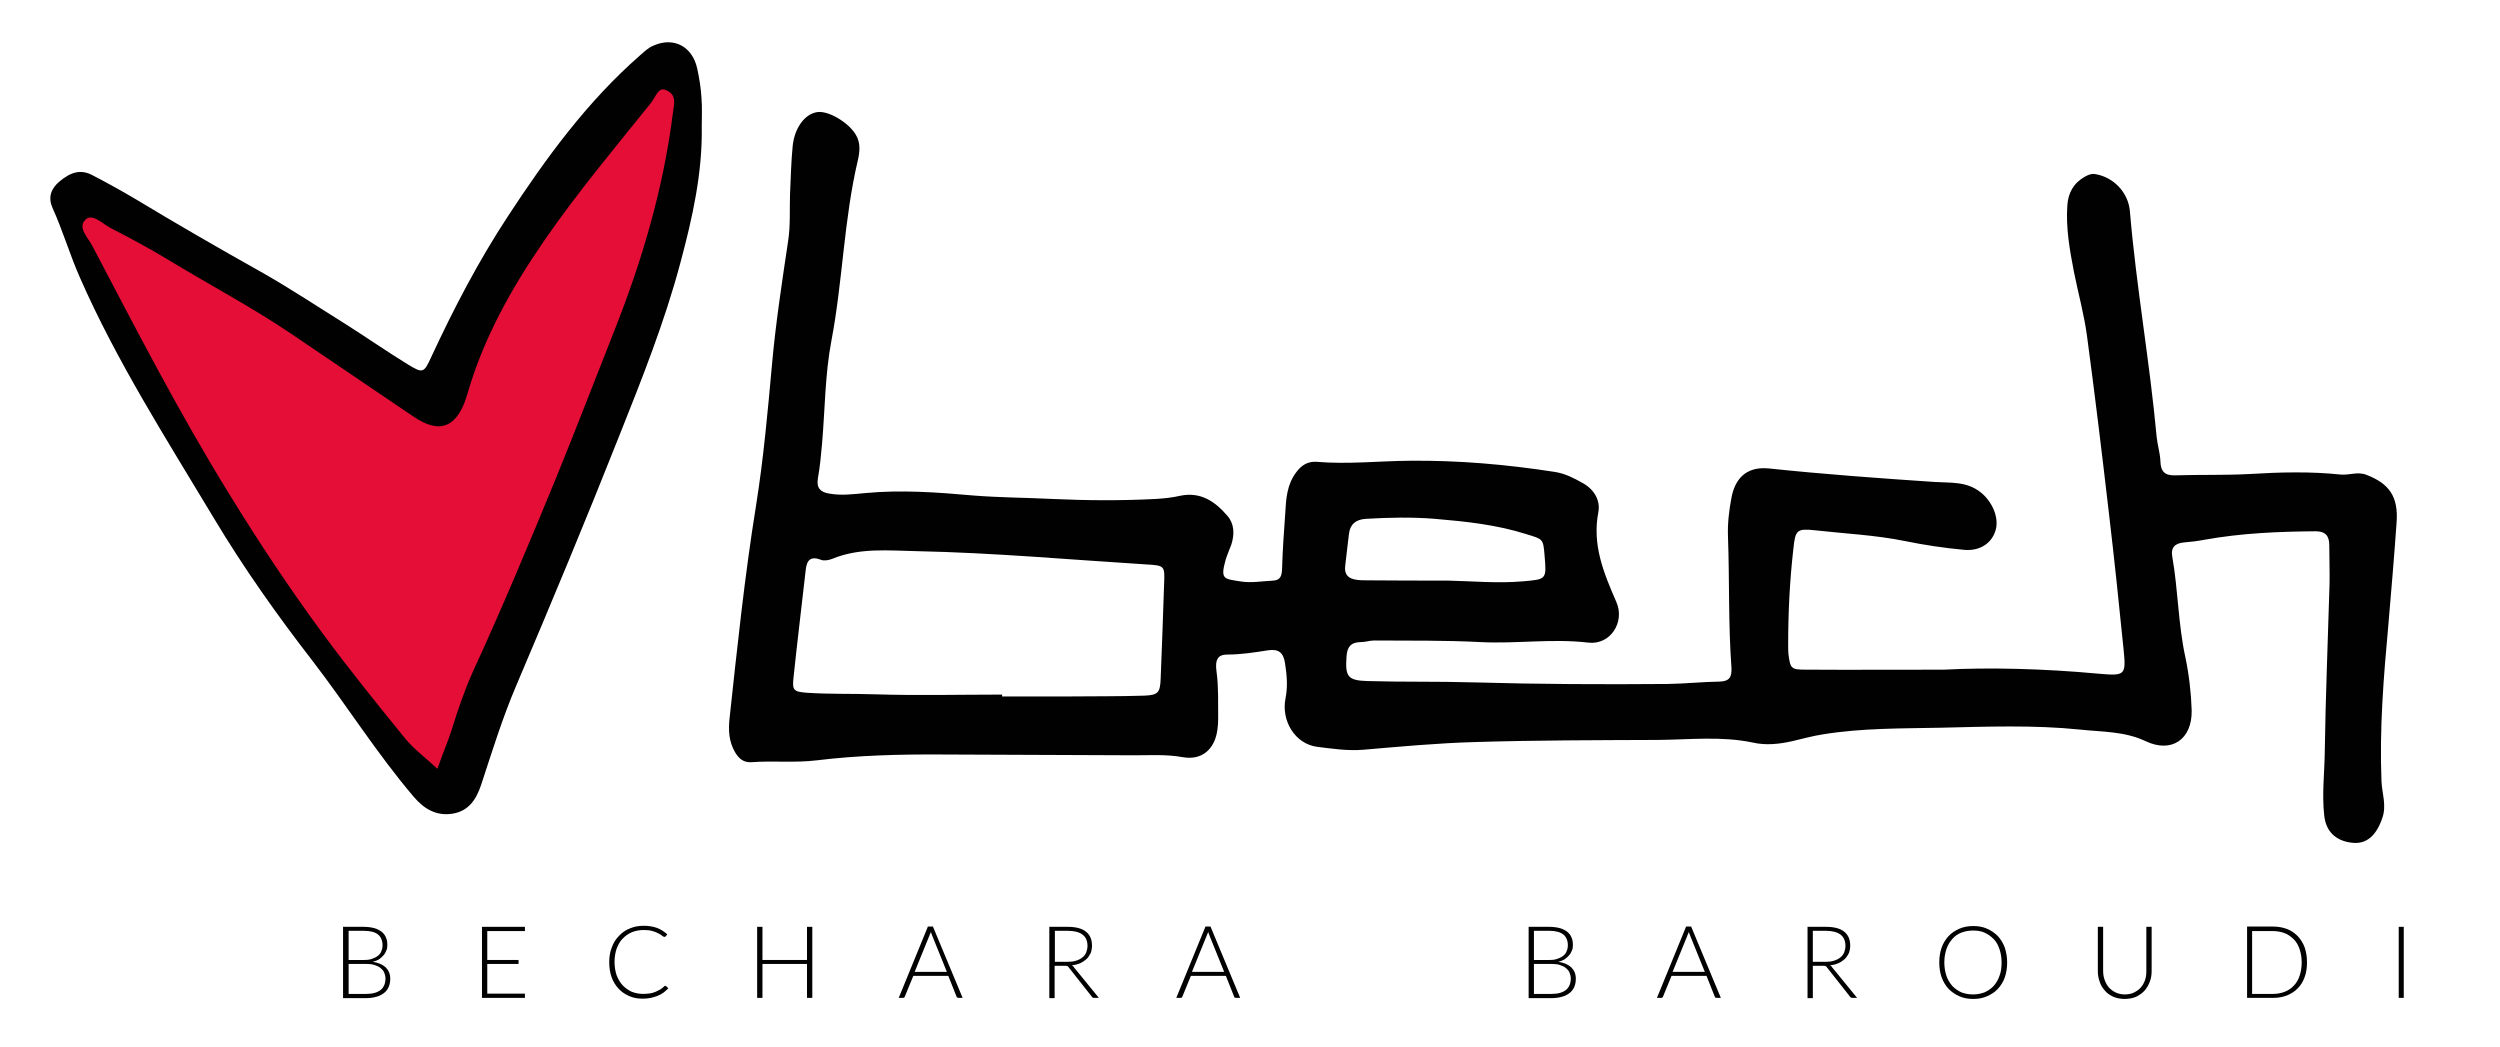 <?xml version="1.0" encoding="utf-8"?>
<!-- Generator: Adobe Illustrator 19.0.0, SVG Export Plug-In . SVG Version: 6.00 Build 0)  -->
<svg version="1.1" id="Capa_1" xmlns="http://www.w3.org/2000/svg" xmlns:xlink="http://www.w3.org/1999/xlink" x="0px" y="0px"
	 viewBox="0 0 943 395" style="enable-background:new 0 0 943 395;" xml:space="preserve">
<style type="text/css">
	.st0{fill-rule:evenodd;clip-rule:evenodd;fill:#010101;}
	.st1{fill-rule:evenodd;clip-rule:evenodd;fill:#E50E37;}
</style>
<g>
	<path class="st0" d="M733.2,252.6c17-0.9,37.6-0.4,58.2,1.5c10.3,0.9,10.6,0.7,9.6-9.3c-1.7-17-3.5-34.1-5.5-51.1
		c-2.6-22.4-5.3-44.8-8.3-67.1c-1.1-8.1-3.3-16-4.9-24c-1.6-8.3-3.1-16.6-2.5-25.1c0.3-4.8,2.4-8.5,6.7-10.9c1.3-0.7,2.5-1.2,4-0.9
		c6.8,1.2,12.3,6.9,12.9,14c2.4,28.5,7.5,56.7,10.1,85.2c0.3,3,1.3,6,1.4,9c0.1,3.9,1.6,5.5,5.5,5.4c9.4-0.3,18.8,0,28.1-0.5
		c11.5-0.7,23-1,34.4,0.2c3.3,0.3,6.4-1.2,9.7,0.1c8.6,3.3,12.1,8.2,11.4,17.9c-0.9,12.9-2,25.7-3.1,38.6
		c-1.8,19.7-3.4,39.3-2.6,59.1c0.2,4.6,2,9.1,0.3,13.9c-2.2,6.4-5.8,9.9-11.3,9.3c-6.6-0.7-10-4.6-10.6-10.3
		c-0.9-8,0.1-15.9,0.2-23.9c0.3-21.1,1.2-42.2,1.8-63.3c0.1-4.9-0.1-9.8-0.1-14.8c0-3.5-1.5-5.2-5.1-5.2c-14.1,0.1-28.1,0.7-42,3.2
		c-2.6,0.5-5.1,0.8-7.6,1c-3.4,0.3-5.2,1.8-4.5,5.5c2.2,12.5,2.2,25.3,4.9,37.7c1.4,6.7,2.2,13.5,2.4,20.2
		c0.2,10.9-7.6,16.2-17.3,11.6c-8-3.8-16.5-3.5-24.8-4.4c-17.5-1.8-35.2-1.1-52.8-0.7c-14.7,0.3-29.5,0.1-44.2,2.5
		c-3.9,0.6-7.8,1.7-11.7,2.6c-4.9,1.1-9.9,1.6-14.7,0.5c-11.9-2.5-23.9-1.1-35.8-1c-23,0.1-46,0.1-69,0.8
		c-14.1,0.4-28.1,1.7-42.1,2.9c-6,0.5-11.8-0.4-17.5-1.1c-8.3-1.1-13.6-9.8-11.9-18.3c0.9-4.5,0.5-8.9-0.2-13.3
		c-0.6-4-2.5-5.4-6.4-4.8c-5.1,0.8-10.2,1.6-15.4,1.6c-3.5,0-4.7,1.9-4,6.6c0.8,5.9,0.5,11.7,0.6,17.6c0,1.4-0.1,2.8-0.3,4.2
		c-1,7.4-5.9,11.6-13.1,10.3c-6.1-1.1-12.2-0.7-18.3-0.7c-24.2-0.1-48.4-0.2-72.6-0.3c-15.7-0.1-31.5,0.3-47.1,2.2
		c-8.2,1-16.4,0.1-24.6,0.7c-2.9,0.2-4.7-1.2-6.2-3.7c-2.4-4.1-2.6-8.4-2.1-12.9c2.9-26.8,5.7-53.7,10-80.3
		c2.8-17.6,4.4-35.4,6-53.1c1.4-15.7,3.8-31.2,6.1-46.7c0.9-5.8,0.5-11.7,0.7-17.5c0.3-6.1,0.4-12.2,1-18.2
		c0.7-6.9,4.6-12.1,9.2-12.8c4.2-0.7,11.9,3.9,14.6,8.5c1.9,3.1,1.5,6.5,0.8,9.6c-5.3,22.4-5.7,45.6-10,68.2
		c-2.4,12.6-2.4,25.7-3.5,38.6c-0.4,4.4-0.8,8.9-1.6,13.3c-0.6,3.7,1.1,5.2,4.4,5.7c4.5,0.8,9,0.2,13.4-0.2
		c13.6-1.3,27.2-0.3,40.8,0.9c9.9,0.8,19.7,0.8,29.6,1.3c13.1,0.6,26.2,0.7,39.4,0c3.1-0.2,6.1-0.5,9.1-1.2
		c7.7-1.6,13.2,2.2,17.8,7.6c2.6,3,2.7,6.9,1.5,10.7c-0.7,2-1.6,3.9-2.2,5.9c-2.1,7.5-0.5,7.1,5.5,8.1c4.1,0.7,8.4-0.1,12.6-0.3
		c2.7-0.2,3.1-2,3.2-4.4c0.2-7,0.7-14,1.2-21c0.3-5.4,0.6-10.7,4.1-15.4c2-2.7,4.3-4.2,7.7-4c11.7,1,23.4-0.3,35.1-0.4
		c18.4-0.2,36.6,1.4,54.7,4.2c3.9,0.6,7.2,2.3,10.4,4.1c4.2,2.2,7,6.4,6.1,11.1c-2.4,12.4,2.1,23.1,6.8,33.9
		c3.3,7.5-2.2,16.3-10.6,15.3c-13.6-1.6-27.1,0.5-40.7-0.2c-13.3-0.7-26.7-0.5-40.1-0.6c-1.6,0-3.3,0.6-4.9,0.6
		c-3.8,0-5.3,1.8-5.5,5.6c-0.5,7.3,0.4,8.9,7.9,9.1c13.3,0.4,26.7,0.1,40.1,0.5c24.3,0.7,48.7,0.8,73.1,0.6
		c6.6-0.1,13.1-0.8,19.7-0.9c3.8-0.1,4.6-1.9,4.4-5.4c-1.2-16.4-0.7-32.8-1.3-49.2c-0.2-5,0.4-9.9,1.3-14.7c1.2-6.5,5-12,14.1-11.1
		c20.8,2.2,41.7,3.7,62.5,5.1c6.1,0.4,12.1-0.3,17.4,3.9c4.2,3.3,7,9.3,5.7,14.1c-1.3,4.9-5.8,8.2-12,7.6
		c-7.5-0.7-14.9-1.8-22.2-3.3c-11.3-2.3-22.8-2.8-34.3-4.1c-6.5-0.7-7.1,0.1-7.8,6.7c-1.4,12.1-2,24.3-2,36.5c0,1.2,0,2.4,0.1,3.5
		c0.7,5.5,1,5.9,6.5,5.9C697.1,252.7,713.3,252.6,733.2,252.6L733.2,252.6z M378,262c0,0.2,0,0.5,0,0.7c8.5,0,16.9,0,25.4,0
		c9.4-0.1,18.8,0,28.2-0.3c5.3-0.2,6-1.2,6.2-6.4c0.5-12,0.9-23.9,1.3-35.8c0.3-6.8,0.2-6.9-6.8-7.3c-28.8-1.8-57.6-4.4-86.4-5
		c-10.7-0.2-21.6-1.4-32,2.9c-1.2,0.5-3,0.8-4.1,0.4c-4.1-1.6-5.5,0.1-5.9,3.9c-1.5,13.5-3.2,27.1-4.6,40.6
		c-0.5,4.7,0.1,5.2,4.9,5.6c8.7,0.6,17.4,0.3,26,0.6C346,262.4,362,262,378,262L378,262z M546.1,219c9.4,0.2,18.7,1.1,28.1,0.3
		c9.2-0.8,9.2-0.6,8.4-9.9c-0.5-6.2-0.6-6-6.8-7.9c-11.3-3.6-22.9-4.8-34.6-5.8c-8.6-0.7-17.3-0.5-25.9,0c-3.8,0.2-6.1,2-6.5,5.9
		s-1,7.9-1.4,11.9c-0.4,3.3,1.3,4.8,4.3,5.2c1.4,0.2,2.8,0.2,4.2,0.2C526,219,536,219,546.1,219L546.1,219z"/>
	<path class="st0" d="M264.7,47.7c0.3,17.5-3.5,34.4-8,51.2c-6,22.6-14.6,44.1-23.2,65.7c-12.5,31.6-25.6,63-38.9,94.3
		c-5.1,12-9,24.6-13.1,37.1c-1.9,5.7-4.8,9.9-10.7,10.9c-6,1-10.7-1.6-14.7-6.3c-13.9-16.3-25.2-34.4-38.2-51.3
		c-13.4-17.3-26-35.1-37.2-53.8c-17.8-29.7-36.6-59-50.6-90.9C26.3,96,23.7,87,19.8,78.4c-1.7-3.8-0.7-7.2,2.7-10
		c4.2-3.5,7.9-4.6,12.2-2.4c5.6,2.9,11.2,6,16.6,9.2c15.4,9.3,31,18.3,46.7,27.1c11.2,6.3,22,13.5,32.9,20.3
		c7.7,4.9,15.2,10.1,23,14.9c5.6,3.4,6,3.2,8.7-2.7c8.5-18.3,17.8-36.2,28.9-53.1c14.4-22,29.9-43.3,49.9-60.8
		c1.6-1.4,3.1-2.9,5.1-3.7c7.6-3.4,14.7,0.3,16.5,8.7c0.8,3.7,1.4,7.4,1.6,11.1C264.9,40.6,264.7,44.2,264.7,47.7L264.7,47.7z
		 M163.3,277.9c1.6-4.7,3.4-8.7,4.7-13c2-6.5,4.2-13,7-19.2c9.6-20.9,18.5-42.1,27.2-63.3c6.7-16.3,13-32.7,19.4-49.1
		c9.2-23.2,16.2-47,19.3-71.8c0.4-3.2,3.3-7.8-0.5-9.5c-2.6-1.1-4.9,3.7-6.9,6.1c-23.2,28.9-43.1,59.7-53.3,95.8
		c-3.2,11.3-16,13.7-24.9,7.7c-13.5-9.2-27.1-18.4-40.7-27.6c-13-8.8-27-16.1-40.4-24.3c-6.2-3.8-12.6-7.2-19.1-10.5
		c-2.6-1.4-5.9-4.8-8.1-2.7c-2.8,2.6,0.8,6,2.2,8.7c14.5,27.6,28.8,55.4,45.2,82c9.7,15.8,20,31.2,31,46.1c8.6,11.7,17.8,23,27,34.3
		C155.4,271.3,159.3,274.1,163.3,277.9L163.3,277.9z"/>
	<path class="st1" d="M165,290c-4.6-4.3-9-7.5-12.3-11.6c-10.5-12.9-20.9-25.8-30.8-39.2c-12.6-17.1-24.3-34.7-35.4-52.8
		C67.7,156,51.4,124.3,34.8,92.7c-1.6-3.1-5.7-6.9-2.5-9.9c2.5-2.4,6.3,1.5,9.2,3.1c7.4,3.8,14.7,7.7,21.8,12
		c15.3,9.3,31.2,17.7,46.1,27.7c15.5,10.5,31,21,46.5,31.5c10.1,6.9,16.8,4.2,20.5-8.8C188.2,107.2,218.9,72,245.4,39
		c2.2-2.8,2.9-6.3,5.8-5c4.3,1.8,3,5.2,2.6,8.8c-3.6,28.4-11.6,55.5-22.1,82c-7.4,18.7-14.6,37.5-22.2,56.1
		c-10,24.3-20.1,48.5-31.1,72.4c-3.2,7.1-5.7,14.5-8,21.9C168.9,280,166.8,284.6,165,290L165,290z"/>
	<path class="st0" d="M138.2,374.9c2.4,0,4.1-0.5,5.4-1.5c1.2-1,1.8-2.5,1.8-4.3c0-0.8-0.2-1.6-0.5-2.3c-0.3-0.7-0.8-1.2-1.4-1.7
		c-0.6-0.5-1.4-0.8-2.2-1.1c-0.9-0.3-1.9-0.4-3-0.4h-6.8v11.3H138.2L138.2,374.9z M131.5,351.1v11h5.8c1.2,0,2.3-0.1,3.2-0.5
		c0.9-0.3,1.6-0.7,2.2-1.2c0.6-0.5,1-1.1,1.2-1.8c0.3-0.7,0.4-1.3,0.4-2c0-1.8-0.6-3.2-1.7-4.1c-1.1-0.9-2.9-1.4-5.3-1.4H131.5
		L131.5,351.1z M137.2,349.6c1.5,0,2.9,0.2,4,0.5c1.1,0.3,2,0.8,2.8,1.4c0.7,0.6,1.3,1.3,1.6,2.2c0.4,0.8,0.5,1.8,0.5,2.9
		c0,0.7-0.1,1.4-0.4,2c-0.3,0.7-0.6,1.3-1.1,1.8c-0.5,0.6-1,1-1.7,1.5c-0.7,0.4-1.4,0.7-2.3,0.9c2.1,0.3,3.7,1,4.9,2.1
		c1.1,1.1,1.7,2.5,1.7,4.3c0,1.1-0.2,2.2-0.6,3.1c-0.4,0.9-1,1.7-1.8,2.3c-0.8,0.6-1.7,1.1-2.9,1.4c-1.1,0.3-2.4,0.5-3.8,0.5h-8.7
		v-26.9H137.2L137.2,349.6z"/>
	<polygon class="st0" points="198,374.8 198,376.4 181.8,376.4 181.8,349.6 198,349.6 198,351.2 183.8,351.2 183.8,362.1 
		195.6,362.1 195.6,363.6 183.8,363.6 183.8,374.8 198,374.8 	"/>
	<path class="st0" d="M251,371.9c0.1,0,0.2,0.1,0.3,0.1l0.8,0.8c-0.6,0.6-1.2,1.1-1.8,1.6c-0.7,0.5-1.4,0.9-2.2,1.2
		c-0.8,0.3-1.6,0.6-2.6,0.8c-0.9,0.2-2,0.3-3.1,0.3c-1.8,0-3.6-0.3-5.1-1c-1.6-0.7-2.9-1.6-4-2.8c-1.1-1.2-2-2.6-2.6-4.3
		s-0.9-3.6-0.9-5.7c0-2,0.3-3.9,1-5.6c0.6-1.7,1.5-3.1,2.7-4.3c1.1-1.2,2.5-2.2,4.1-2.8c1.6-0.7,3.3-1,5.3-1c1.8,0,3.5,0.3,4.9,0.8
		s2.7,1.4,3.9,2.4l-0.6,0.8c-0.1,0.1-0.3,0.2-0.5,0.2c-0.2,0-0.4-0.1-0.8-0.4c-0.3-0.3-0.8-0.6-1.4-0.9c-0.6-0.3-1.4-0.7-2.3-0.9
		c-0.9-0.3-2-0.4-3.3-0.4c-1.6,0-3.1,0.3-4.4,0.8c-1.4,0.6-2.5,1.4-3.5,2.4c-1,1-1.7,2.3-2.3,3.8c-0.5,1.5-0.8,3.2-0.8,5
		c0,1.9,0.3,3.6,0.8,5.1c0.6,1.5,1.3,2.7,2.3,3.8c1,1,2.1,1.8,3.4,2.4c1.3,0.5,2.7,0.8,4.3,0.8c1,0,1.8-0.1,2.6-0.2
		c0.7-0.1,1.4-0.3,2.1-0.6c0.6-0.3,1.2-0.6,1.8-0.9c0.6-0.4,1.1-0.8,1.6-1.3c0.1,0,0.1-0.1,0.2-0.1C250.9,371.9,251,371.9,251,371.9
		L251,371.9z"/>
	<polygon class="st0" points="306.4,349.6 306.4,376.4 304.4,376.4 304.4,363.6 287.6,363.6 287.6,376.4 285.6,376.4 285.6,349.6 
		287.6,349.6 287.6,362.1 304.4,362.1 304.4,349.6 306.4,349.6 	"/>
	<path class="st0" d="M357.2,366.7l-5.5-13.6c-0.2-0.5-0.4-1-0.6-1.6c-0.1,0.3-0.1,0.6-0.3,0.8c-0.1,0.3-0.2,0.5-0.3,0.8l-5.5,13.5
		H357.2L357.2,366.7z M363.1,376.4h-1.5c-0.2,0-0.3-0.1-0.5-0.1c-0.1-0.1-0.2-0.2-0.3-0.4l-3.1-7.8h-13.2l-3.2,7.8
		c-0.1,0.1-0.1,0.3-0.3,0.4c-0.1,0.1-0.3,0.1-0.5,0.1h-1.5l11-26.9h1.9L363.1,376.4L363.1,376.4z"/>
	<path class="st0" d="M402.6,362.8c1.2,0,2.3-0.1,3.2-0.4c1-0.3,1.8-0.7,2.4-1.2c0.7-0.5,1.2-1.2,1.5-1.9c0.3-0.8,0.5-1.6,0.5-2.5
		c0-1.9-0.6-3.3-1.9-4.3c-1.2-0.9-3.1-1.4-5.5-1.4h-4.9v11.7H402.6L402.6,362.8z M414.5,376.4h-1.7c-0.2,0-0.4,0-0.6-0.1
		c-0.1-0.1-0.3-0.2-0.4-0.4l-8.6-10.9c-0.1-0.1-0.2-0.3-0.3-0.4c-0.1-0.1-0.3-0.2-0.4-0.2c-0.1-0.1-0.3-0.1-0.5-0.1
		c-0.2,0-0.4,0-0.7,0h-3.5v12.2h-2v-26.9h6.9c3.1,0,5.4,0.6,6.9,1.8c1.5,1.2,2.3,2.9,2.3,5.3c0,1-0.2,2-0.5,2.8
		c-0.4,0.8-0.9,1.6-1.5,2.2c-0.7,0.6-1.5,1.2-2.4,1.6c-0.9,0.4-2,0.7-3.2,0.8c0.3,0.2,0.6,0.4,0.8,0.8L414.5,376.4L414.5,376.4z"/>
	<path class="st0" d="M461.8,366.7l-5.5-13.6c-0.2-0.5-0.4-1-0.6-1.6c-0.1,0.3-0.1,0.6-0.3,0.8c-0.1,0.3-0.2,0.5-0.3,0.8l-5.5,13.5
		H461.8L461.8,366.7z M467.8,376.4h-1.5c-0.2,0-0.3-0.1-0.5-0.1s-0.2-0.2-0.3-0.4l-3.1-7.8h-13.2l-3.2,7.8c-0.1,0.1-0.1,0.3-0.3,0.4
		c-0.1,0.1-0.3,0.1-0.5,0.1h-1.5l11-26.9h1.9L467.8,376.4L467.8,376.4z"/>
	<path class="st0" d="M585.3,374.9c2.4,0,4.1-0.5,5.4-1.5c1.2-1,1.8-2.5,1.8-4.3c0-0.8-0.2-1.6-0.5-2.3c-0.3-0.7-0.8-1.2-1.4-1.7
		c-0.6-0.5-1.4-0.8-2.2-1.1c-0.9-0.3-1.9-0.4-3-0.4h-6.8v11.3H585.3L585.3,374.9z M578.6,351.1v11h5.8c1.2,0,2.3-0.1,3.2-0.5
		c0.9-0.3,1.6-0.7,2.2-1.2c0.6-0.5,1-1.1,1.2-1.8c0.3-0.7,0.4-1.3,0.4-2c0-1.8-0.6-3.2-1.7-4.1c-1.1-0.9-2.9-1.4-5.3-1.4H578.6
		L578.6,351.1z M584.4,349.6c1.5,0,2.9,0.2,4,0.5c1.1,0.3,2,0.8,2.8,1.4c0.7,0.6,1.3,1.3,1.6,2.2c0.4,0.8,0.5,1.8,0.5,2.9
		c0,0.7-0.1,1.4-0.4,2c-0.3,0.7-0.6,1.3-1.1,1.8c-0.5,0.6-1,1-1.7,1.5c-0.7,0.4-1.4,0.7-2.3,0.9c2.1,0.3,3.7,1,4.9,2.1
		c1.1,1.1,1.7,2.5,1.7,4.3c0,1.1-0.2,2.2-0.6,3.1c-0.4,0.9-1,1.7-1.8,2.3c-0.8,0.6-1.7,1.1-2.9,1.4c-1.1,0.3-2.4,0.5-3.8,0.5h-8.7
		v-26.9H584.4L584.4,349.6z"/>
	<path class="st0" d="M643.1,366.7l-5.5-13.6c-0.2-0.5-0.4-1-0.6-1.6c-0.1,0.3-0.1,0.6-0.3,0.8c-0.1,0.3-0.2,0.5-0.3,0.8l-5.5,13.5
		H643.1L643.1,366.7z M649.1,376.4h-1.5c-0.2,0-0.3-0.1-0.5-0.1s-0.2-0.2-0.3-0.4l-3.1-7.8h-13.2l-3.2,7.8c-0.1,0.1-0.1,0.3-0.3,0.4
		c-0.1,0.1-0.3,0.1-0.5,0.1h-1.5l11-26.9h1.9L649.1,376.4L649.1,376.4z"/>
	<path class="st0" d="M688.5,362.8c1.2,0,2.3-0.1,3.2-0.4c1-0.3,1.8-0.7,2.4-1.2c0.7-0.5,1.2-1.2,1.5-1.9c0.3-0.8,0.5-1.6,0.5-2.5
		c0-1.9-0.6-3.3-1.9-4.3c-1.2-0.9-3.1-1.4-5.5-1.4h-4.9v11.7H688.5L688.5,362.8z M700.5,376.4h-1.7c-0.2,0-0.4,0-0.6-0.1
		c-0.1-0.1-0.3-0.2-0.4-0.4l-8.6-10.9c-0.1-0.1-0.2-0.3-0.3-0.4c-0.1-0.1-0.3-0.2-0.4-0.2c-0.1-0.1-0.3-0.1-0.5-0.1
		c-0.2,0-0.4,0-0.7,0h-3.5v12.2h-2v-26.9h6.9c3.1,0,5.4,0.6,6.9,1.8c1.5,1.2,2.3,2.9,2.3,5.3c0,1-0.2,2-0.5,2.8
		c-0.4,0.8-0.9,1.6-1.5,2.2c-0.7,0.6-1.5,1.2-2.4,1.6c-0.9,0.4-2,0.7-3.2,0.8c0.3,0.2,0.6,0.4,0.8,0.8L700.5,376.4L700.5,376.4z"/>
	<path class="st0" d="M757.1,363c0,2.1-0.3,4-0.9,5.7c-0.6,1.7-1.5,3.1-2.6,4.3c-1.1,1.2-2.5,2.1-4.1,2.8c-1.6,0.7-3.3,1-5.2,1
		s-3.6-0.3-5.2-1c-1.6-0.7-2.9-1.6-4.1-2.8c-1.1-1.2-2-2.7-2.6-4.3c-0.6-1.7-0.9-3.6-0.9-5.7c0-2.1,0.3-3.9,0.9-5.6
		c0.6-1.7,1.5-3.1,2.6-4.3c1.1-1.2,2.5-2.1,4.1-2.8c1.6-0.7,3.3-1,5.2-1s3.7,0.3,5.2,1c1.6,0.7,2.9,1.6,4.1,2.8
		c1.1,1.2,2,2.7,2.6,4.3C756.7,359,757.1,360.9,757.1,363L757.1,363z M755,363c0-1.9-0.3-3.5-0.8-5c-0.5-1.5-1.2-2.8-2.2-3.8
		c-1-1-2.1-1.8-3.4-2.4c-1.3-0.6-2.8-0.8-4.4-0.8c-1.6,0-3.1,0.3-4.4,0.8c-1.3,0.5-2.5,1.3-3.4,2.4c-0.9,1-1.7,2.3-2.2,3.8
		c-0.5,1.5-0.8,3.2-0.8,5c0,1.9,0.3,3.6,0.8,5.1c0.5,1.5,1.3,2.7,2.2,3.8c1,1,2.1,1.8,3.4,2.4c1.3,0.5,2.8,0.8,4.4,0.8
		c1.6,0,3.1-0.3,4.4-0.8c1.3-0.6,2.5-1.4,3.4-2.4c0.9-1,1.7-2.3,2.2-3.8C754.8,366.6,755,364.9,755,363L755,363z"/>
	<path class="st0" d="M801.4,375.1c1.3,0,2.5-0.2,3.5-0.7c1-0.5,1.9-1.1,2.6-1.9s1.2-1.7,1.6-2.8c0.4-1.1,0.5-2.3,0.5-3.5v-16.6h2
		v16.6c0,1.5-0.2,2.9-0.7,4.1c-0.5,1.3-1.1,2.4-2,3.4c-0.9,1-2,1.7-3.2,2.3c-1.2,0.5-2.7,0.8-4.3,0.8c-1.6,0-3-0.3-4.2-0.8
		c-1.3-0.6-2.4-1.3-3.2-2.3c-0.9-1-1.6-2.1-2-3.4c-0.5-1.3-0.7-2.7-0.7-4.1v-16.6h2v16.6c0,1.3,0.2,2.4,0.6,3.5
		c0.4,1.1,0.9,2,1.6,2.8c0.7,0.8,1.6,1.4,2.6,1.9C799,374.8,800.2,375.1,801.4,375.1L801.4,375.1z"/>
	<path class="st0" d="M870.2,363c0,2.1-0.3,4-0.9,5.6c-0.6,1.7-1.5,3.1-2.6,4.2c-1.1,1.2-2.5,2-4.1,2.7c-1.6,0.6-3.3,0.9-5.2,0.9
		h-9.8v-26.9h9.8c1.9,0,3.6,0.3,5.2,0.9c1.6,0.6,2.9,1.5,4.1,2.7c1.1,1.2,2,2.6,2.6,4.2C869.9,359.1,870.2,360.9,870.2,363
		L870.2,363z M868.2,363c0-1.9-0.3-3.5-0.8-5c-0.5-1.5-1.2-2.7-2.2-3.7c-1-1-2.1-1.8-3.4-2.3c-1.3-0.5-2.8-0.8-4.4-0.8h-7.9v23.7
		h7.9c1.6,0,3.1-0.3,4.4-0.8c1.3-0.5,2.5-1.3,3.4-2.3c1-1,1.7-2.2,2.2-3.7C867.9,366.6,868.2,364.9,868.2,363L868.2,363z"/>
	<polygon class="st0" points="906.7,376.4 904.8,376.4 904.8,349.6 906.7,349.6 906.7,376.4 	"/>
</g>
</svg>
